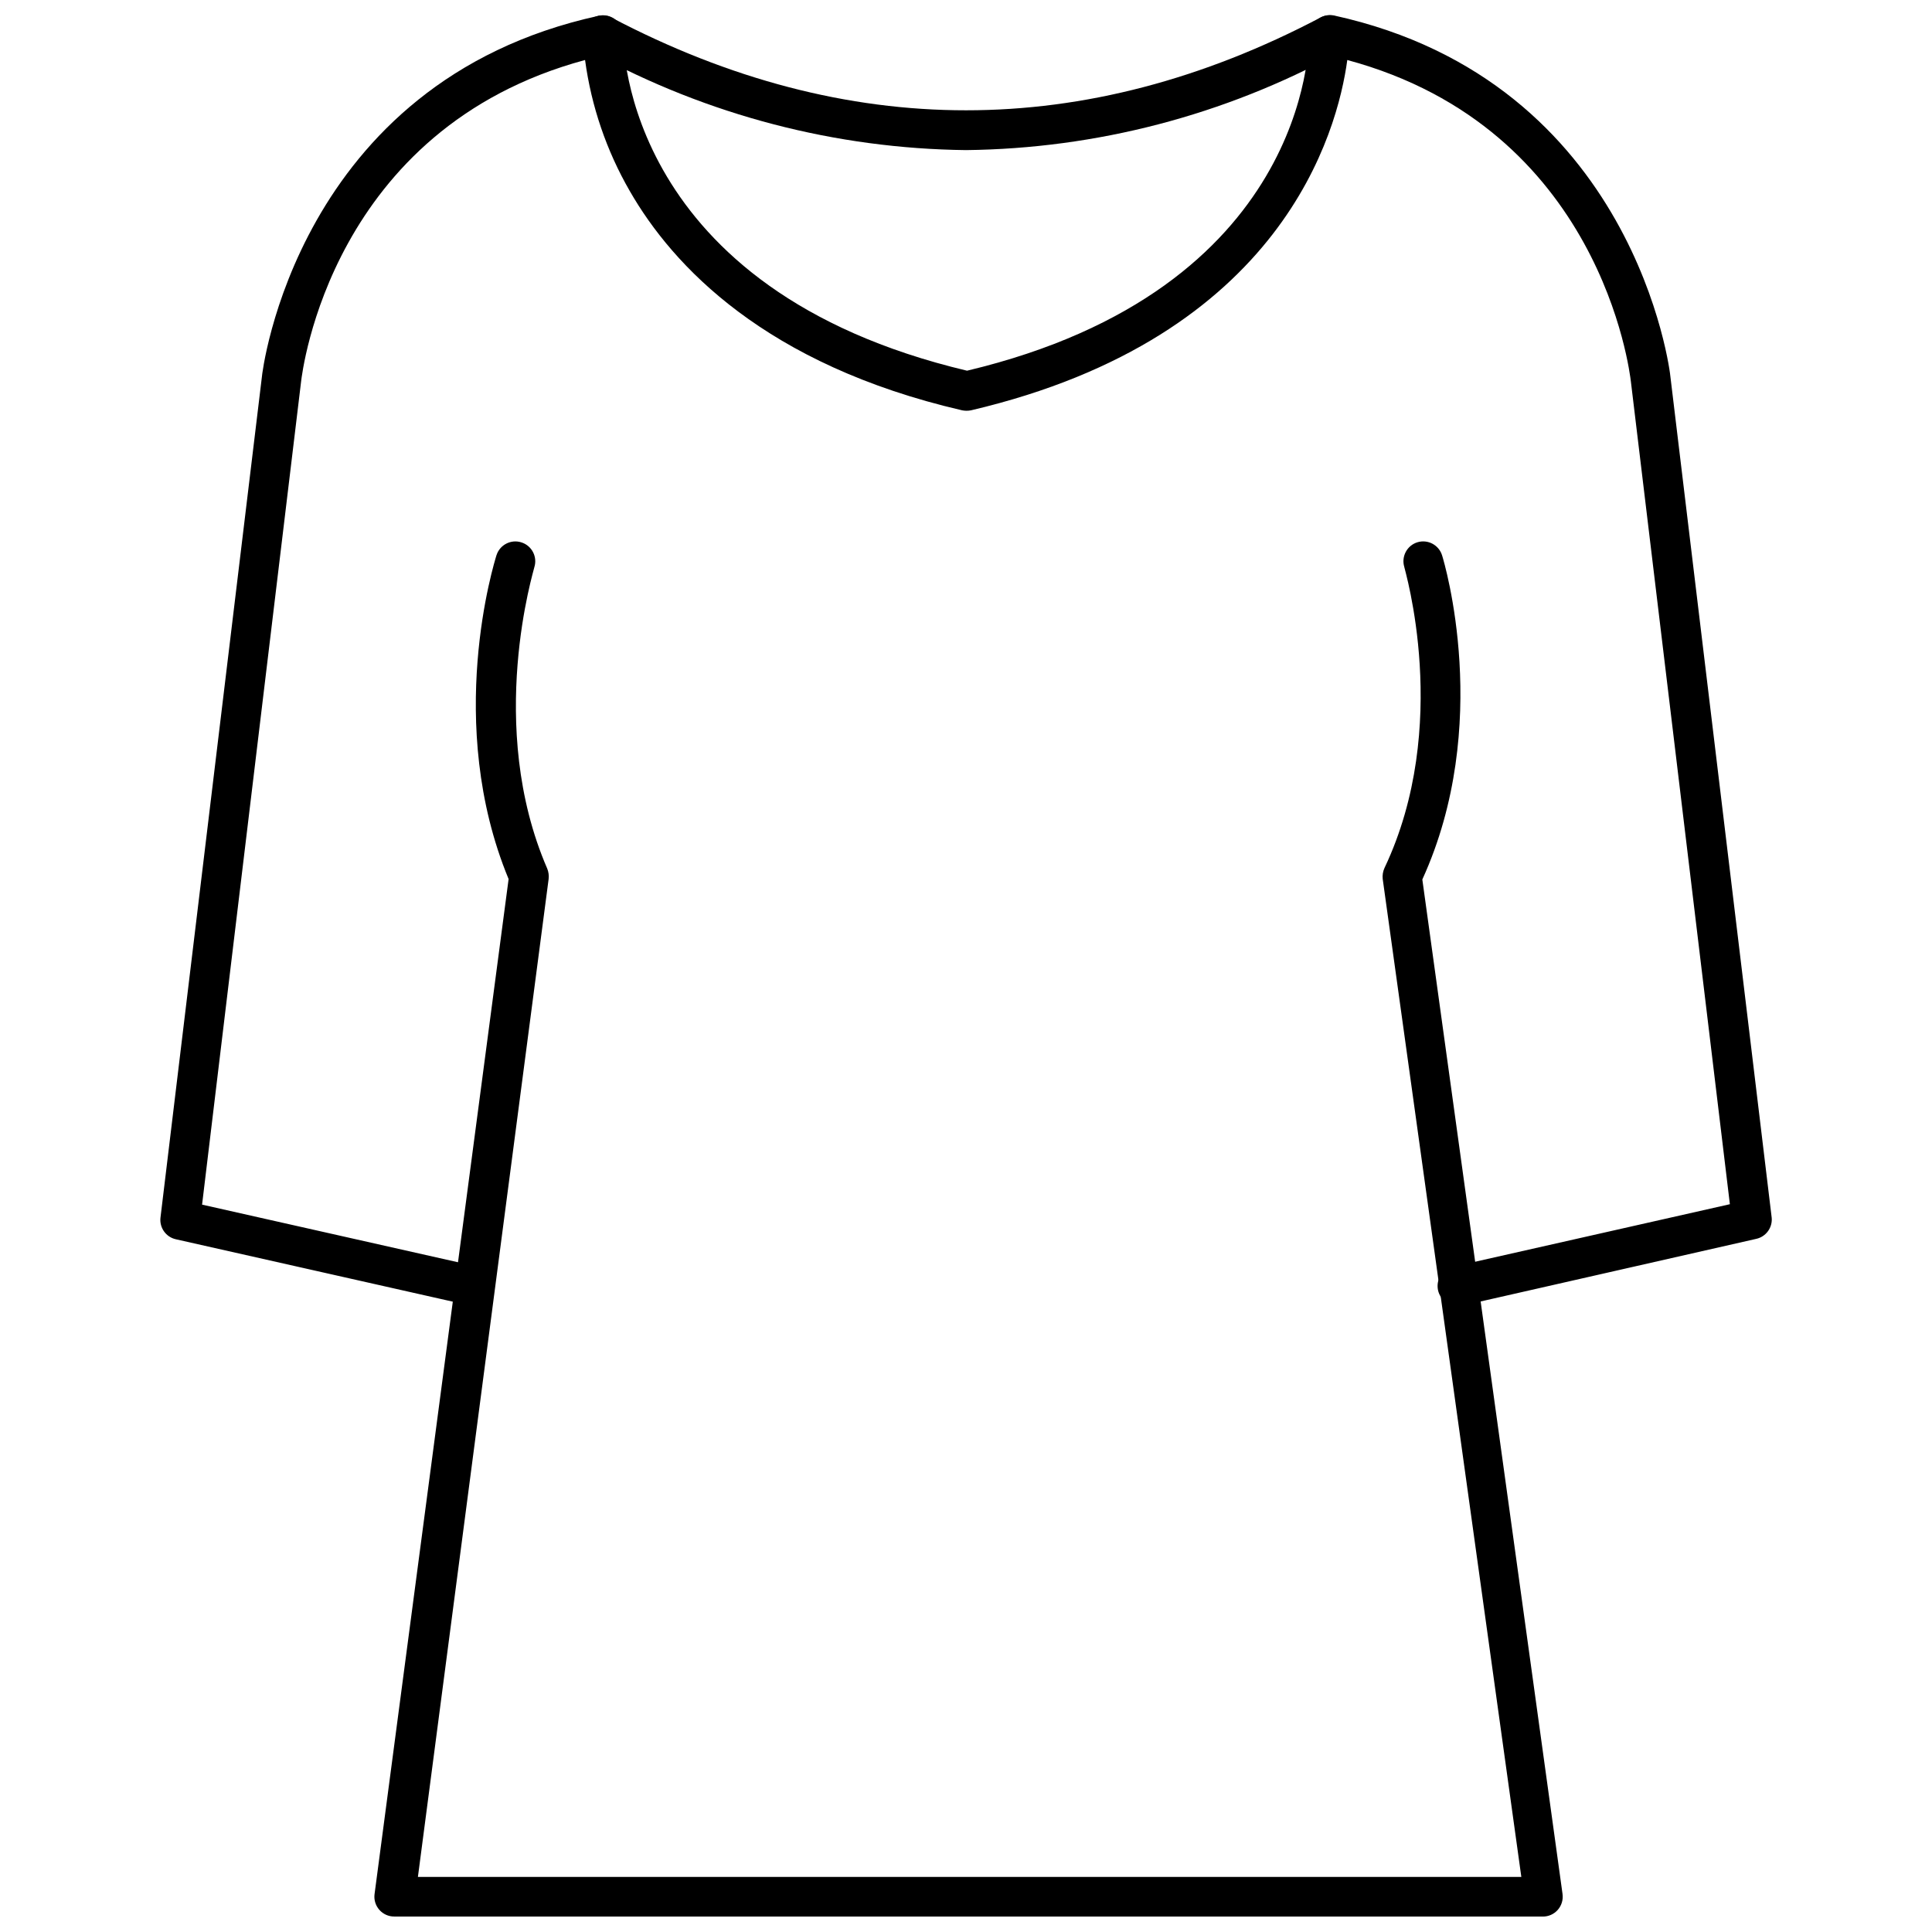 <?xml version="1.0" encoding="UTF-8"?>
<!-- Uploaded to: SVG Find, www.svgrepo.com, Generator: SVG Find Mixer Tools -->
<svg width="800px" height="800px" version="1.1" viewBox="144 144 512 512" xmlns="http://www.w3.org/2000/svg">
 <defs>
  <clipPath id="c">
   <path d="m243 287h316v364.9h-316z"/>
  </clipPath>
  <clipPath id="b">
   <path d="m186 148.09h428v342.91h-428z"/>
  </clipPath>
  <clipPath id="a">
   <path d="m298 148.09h204v35.906h-204z"/>
  </clipPath>
 </defs>
 <g>
  <g clip-path="url(#c)">
   <path d="m553.21 651.9h-304.7c-1.527 0.016-2.984-0.637-3.988-1.785-1-1.133-1.457-2.644-1.262-4.144l35.527-269.01c-17.109-41.355-3.777-83.969-3.203-85.859h0.004c0.902-2.75 3.859-4.254 6.613-3.359 2.746 0.879 4.269 3.809 3.41 6.562 0 0.418-13.016 41.984 3.41 79.875 0.359 0.879 0.484 1.836 0.371 2.781l-34.641 264.45h292.42l-36.734-264.45-0.004 0.004c-0.109-1.004 0.055-2.019 0.473-2.941 17.895-37.734 5.246-79.352 5.246-79.77h0.004c-0.41-1.336-0.266-2.777 0.395-4.012 0.66-1.23 1.781-2.148 3.121-2.547 2.766-0.816 5.672 0.754 6.508 3.516 0.578 1.836 13.434 44.922-5.246 85.859l37.156 268.86h-0.004c0.215 1.512-0.242 3.043-1.25 4.195-1.008 1.148-2.469 1.801-3.996 1.785z"/>
  </g>
  <g clip-path="url(#b)">
   <path d="m530.8 490.05c-1.391 0.145-2.785-0.266-3.871-1.148-1.09-0.879-1.781-2.156-1.926-3.547-0.305-2.898 1.797-5.496 4.695-5.801l72.738-16.426-26.238-218.05c-0.316-2.519-7.926-67.07-75.152-85.176-2.57 18.996-17.16 73.473-99.711 92.836h-0.004c-0.777 0.156-1.582 0.156-2.359 0-52.113-12.07-76.672-38.258-88.062-58.094-6.18-10.699-10.207-22.5-11.859-34.742-67.332 18.156-74.945 82.656-75.258 85.227l-26.238 218.11 72.945 16.426c1.355 0.312 2.535 1.152 3.273 2.332 0.738 1.18 0.977 2.609 0.664 3.965-0.652 2.801-3.438 4.559-6.246 3.938l-77.566-17.477c-2.629-0.574-4.398-3.047-4.094-5.723l26.871-222.78c0-0.684 8.973-78.195 89.215-95.723 1.629-0.391 3.344 0.02 4.617 1.102 1.25 1.012 1.965 2.539 1.941 4.144 0 2.731 0.473 67.281 91.105 88.797 90.32-21.516 90.637-86.066 90.637-88.902 0.047-1.594 0.82-3.082 2.098-4.039 1.219-1.07 2.867-1.516 4.461-1.207 80.137 17.527 89.215 95.043 89.215 95.828l26.816 222.67 0.004 0.004c0.305 2.672-1.465 5.144-4.094 5.719l-77.41 17.582c-0.395 0.102-0.801 0.156-1.207 0.156z"/>
  </g>
  <g clip-path="url(#a)">
   <path d="m400.02 183.78c-34.547-0.395-68.477-9.238-98.82-25.77-2.562-1.348-3.551-4.519-2.203-7.086 0.641-1.238 1.746-2.176 3.074-2.598s2.773-0.301 4.012 0.344c62.348 32.746 125.53 32.746 187.82 0 2.582-1.348 5.766-0.352 7.113 2.231 1.348 2.578 0.348 5.762-2.231 7.109-30.324 16.527-64.234 25.375-98.77 25.77z"/>
  </g>
 </g>
</svg>